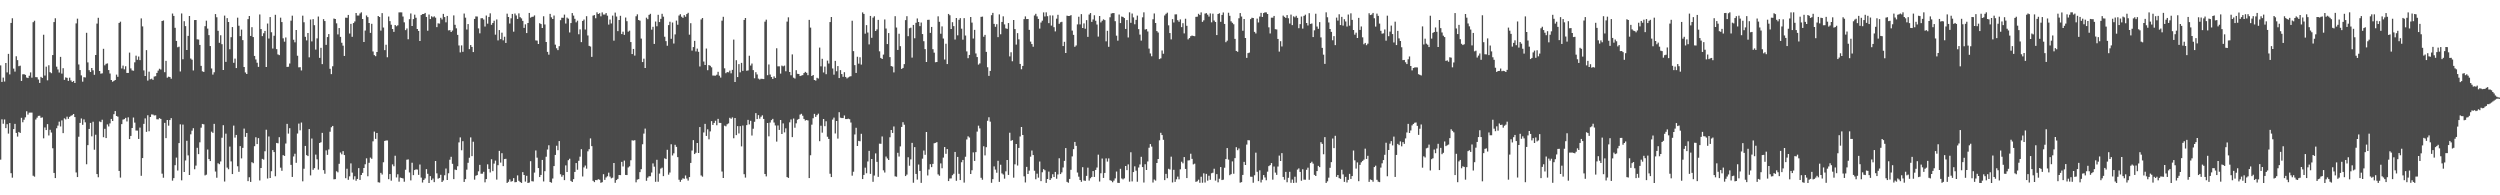 <?xml version="1.0" encoding="UTF-8"?>
<svg xmlns="http://www.w3.org/2000/svg" width="1920" height="150">
  <path d="M0 50.224h1v72.422H0zM1 62.942h1v28.688H1zM2 59.607h1v35.434H2zM3 62.643h1v29.120H3zM4 48.361h1v50.053H4zM5 55.627h1v39.768H5zM6 41.350h1v61.238H6zM7 57.130h1v37.362H7zM8 17.599h1v115.414H8zM9 14.042h1v122.385H9zM10 52.700h1v46.429H10zM11 54.994h1v40.161H11zM12 43.230h1v58.881H12zM13 46.195h1v58.708H13zM14 50.828h1v50.489H14zM15 50.444h1v51.662H15zM16 62.161h1v28.330H16zM17 57.066h1v36.857H17zM18 56.980h1v34.996H18zM19 57.492h1v32.629H19zM20 59.535h1v25.908H20zM21 59.979h1v28.054H21zM22 58.139h1v28.390H22zM23 55.604h1v30.892H23zM24 59.628h1v26.831H24zM25 17.069h1v117.910H25zM26 15.938h1v119.759H26zM27 59.251h1v32.547H27zM28 59.338h1v31.019H28zM29 61.083h1v27.922H29zM30 63.713h1v25.150H30zM31 59.053h1v31.408H31zM32 59.874h1v30.283H32zM33 26.679h1v79.559H33zM34 57.994h1v39.913H34zM35 51.179h1v48.719H35zM36 61.712h1v33.618H36zM37 50.149h1v53.874H37zM38 55.460h1v44.201H38zM39 56.199h1v45.570H39zM40 42.281h1v71.569H40zM41 16.958h1v115.874H41zM42 14.024h1v122.731H42zM43 51.180h1v47.343H43zM44 53.349h1v43.112H44zM45 55.681h1v37.757H45zM46 43.658h1v53.461H46zM47 56.510h1v35.962H47zM48 52.398h1v49.839H48zM49 61.338h1v29.551H49zM50 59.461h1v32.249H50zM51 59.785h1v29.810H51zM52 62.085h1v29.217H52zM53 59.629h1v30.104H53zM54 61.755h1v27.180H54zM55 62.955h1v25.542H55zM56 62.166h1v25.397H56zM57 63.742h1v26.150H57zM58 17.969h1v114.501H58zM59 14.333h1v121.670H59zM60 49.504h1v55.532H60zM61 53.796h1v40.620H61zM62 57.922h1v33.038H62zM63 62.720h1v33.114H63zM64 59.271h1v32.411H64zM65 59.504h1v34.431H65zM66 25.171h1v100.995H66zM67 47.904h1v63.541H67zM68 53.915h1v45.088H68zM69 55.287h1v39.116H69zM70 52.211h1v52.475H70zM71 54.006h1v39.509H71zM72 57.423h1v57.556H72zM73 42.237h1v61.253H73zM74 18.150h1v115.544H74zM75 13.681h1v122.461H75zM76 54.524h1v38.770H76zM77 56.573h1v37.246H77zM78 56.314h1v35.623H78zM79 37.497h1v67.886H79zM80 50.164h1v48.738H80zM81 48.978h1v57.039H81zM82 48.713h1v46.839H82zM83 53.799h1v43.322H83zM84 56.484h1v38.264H84zM85 61.463h1v29.884H85zM86 62.762h1v30.167H86zM87 62.089h1v25.594H87zM88 61.458h1v23.832H88zM89 57.295h1v31.769H89zM90 58.966h1v30.647H90zM91 17.606h1v113.685H91zM92 16.642h1v119.770H92zM93 52.597h1v42.752H93zM94 50.367h1v41.469H94zM95 53.227h1v38.250H95zM96 50.899h1v39.630H96zM97 56.004h1v37.284H97zM98 56.016h1v34.076H98zM99 40.415h1v66.400H99zM100 52.511h1v51.865H100zM101 54.076h1v44.252H101zM102 54.344h1v35.923H102zM103 47.856h1v46.281H103zM104 42.777h1v57.492H104zM105 45.918h1v54.365H105zM106 43.399h1v63.314H106zM107 46.189h1v51.815H107zM108 14.116h1v120.923H108zM109 20.285h1v101.115H109zM110 54.081h1v41.072H110zM111 58.384h1v32.548H111zM112 38.514h1v62.776H112zM113 61.882h1v26.655H113zM114 55.025h1v45.793H114zM115 60.852h1v28.996H115zM116 60.412h1v27.428H116zM117 61.315h1v26.697H117zM118 58.797h1v29.855H118zM119 58.502h1v30.046H119zM120 56.013h1v35.589H120zM121 54.226h1v37.450H121zM122 52.804h1v37.933H122zM123 53.392h1v37.959H123zM124 16.115h1v117.247H124zM125 15.707h1v120.801H125zM126 55.448h1v38.924H126zM127 46.726h1v59.364H127zM128 59.644h1v32.541H128zM129 58.903h1v37.587H129zM130 59.176h1v33.039H130zM131 60.487h1v30.244H131zM132 10.401h1v128.340H132zM133 12.221h1v124.600H133zM134 21.340h1v105.511H134zM135 31.450h1v89.604H135zM136 36.288h1v94.693H136zM137 35.848h1v74.053H137zM138 54.903h1v40.585H138zM139 10.337h1v128.177H139zM140 45.534h1v50.135H140zM141 16.300h1v115.801H141zM142 20.093h1v103.130H142zM143 38.413h1v69.723H143zM144 27.561h1v91.778H144zM145 12.310h1v122.086H145zM146 44.948h1v58.200H146zM147 45.883h1v54.470H147zM148 54.142h1v44.304H148zM149 15.390h1v114.628H149zM150 15.355h1v111.810H150zM151 30.216h1v83.296H151zM152 30.378h1v88.000H152zM153 34.509h1v74.795H153zM154 50.573h1v47.466H154zM155 54.776h1v40.406H155zM156 55.245h1v40.217H156zM157 20.098h1v114.603H157zM158 15.889h1v118.272H158zM159 21.949h1v92.896H159zM160 26.993h1v95.192H160zM161 35.377h1v88.315H161zM162 52.580h1v48.518H162zM163 57.310h1v44.726H163zM164 55.502h1v39.642H164zM165 10.793h1v120.930H165zM166 13.235h1v123.266H166zM167 23.645h1v101.725H167zM168 32.878h1v93.229H168zM169 27.068h1v96.959H169zM170 33.967h1v71.821H170zM171 53.773h1v42.360H171zM172 11.982h1v127.450H172zM173 47.502h1v55.141H173zM174 13.908h1v114.823H174zM175 16.916h1v113.070H175zM176 37.845h1v74.766H176zM177 28.562h1v95.381H177zM178 20.777h1v112.929H178zM179 48.213h1v48.245H179zM180 45.007h1v60.682H180zM181 52.275h1v51.343H181zM182 13.578h1v114.098H182zM183 19.753h1v112.194H183zM184 27.747h1v84.488H184zM185 22.716h1v98.937H185zM186 30.797h1v82.787H186zM187 51.433h1v47.336H187zM188 55.664h1v49.434H188zM189 56.856h1v45.306H189zM190 14.691h1v124.413H190zM191 12.267h1v123.874H191zM192 27.599h1v112.112H192zM193 20.898h1v103.695H193zM194 28.447h1v96.873H194zM195 42.969h1v69.317H195zM196 45.694h1v59.746H196zM197 48.190h1v62.478H197zM198 51.343h1v54.759H198zM199 11.113h1v127.501H199zM200 22.333h1v106.699H200zM201 27.746h1v94.273H201zM202 25.541h1v97.054H202zM203 23.769h1v92.389H203zM204 51.454h1v48.196H204zM205 18.074h1v119.045H205zM206 29.597h1v75.214H206zM207 13.113h1v123.585H207zM208 24.788h1v106.707H208zM209 37.290h1v77.976H209zM210 27.432h1v89.348H210zM211 11.374h1v123.994H211zM212 37.728h1v72.066H212zM213 41.794h1v68.284H213zM214 42.324h1v63.027H214zM215 13.568h1v115.184H215zM216 16.943h1v114.250H216zM217 29.457h1v89.703H217zM218 32.004h1v87.738H218zM219 28.749h1v81.480H219zM220 51.380h1v43.774H220zM221 51.266h1v51.341H221zM222 48.797h1v49.650H222zM223 15.873h1v110.738H223zM224 12.038h1v123.833H224zM225 30.495h1v89.651H225zM226 32.510h1v85.566H226zM227 23.063h1v101.952H227zM228 42.806h1v59.733H228zM229 51.719h1v43.205H229zM230 51.610h1v48.487H230zM231 54.109h1v40.013H231zM232 12.020h1v127.255H232zM233 17.102h1v112.482H233zM234 28.282h1v83.789H234zM235 31.015h1v88.130H235zM236 25.360h1v94.506H236zM237 44.053h1v55.082H237zM238 15.021h1v119.682H238zM239 31.770h1v74.627H239zM240 14.690h1v115.696H240zM241 19.363h1v109.748H241zM242 38.085h1v80.635H242zM243 29.496h1v92.878H243zM244 12.684h1v117.571H244zM245 44.434h1v65.400H245zM246 36.734h1v72.528H246zM247 49.279h1v52.773H247zM248 14.699h1v115.976H248zM249 16.168h1v117.237H249zM250 34.437h1v81.052H250zM251 28.483h1v90.448H251zM252 26.167h1v88.602H252zM253 52.847h1v48.315H253zM254 56.949h1v40.788H254zM255 50.893h1v45.816H255zM256 14.208h1v123.516H256zM257 14.584h1v122.966H257zM258 17.895h1v113.639H258zM259 26.425h1v105.940H259zM260 21.552h1v104.236H260zM261 28.292h1v88.855H261zM262 32.798h1v85.704H262zM263 35.048h1v80.999H263zM264 42.972h1v76.144H264zM265 13.550h1v123.314H265zM266 13.690h1v115.885H266zM267 11.476h1v126.628H267zM268 25.756h1v109.673H268zM269 18.333h1v107.170H269zM270 28.274h1v104.258H270zM271 17.717h1v120.154H271zM272 16.487h1v118.890H272zM273 10.002h1v128.778H273zM274 11.949h1v125.489H274zM275 11.919h1v117.193H275zM276 10.325h1v127.861H276zM277 9.459h1v124.934H277zM278 14.573h1v118.177H278zM279 32.233h1v96.792H279zM280 23.474h1v102.673H280zM281 11.869h1v109.749H281zM282 13.133h1v122.246H282zM283 17.640h1v107.373H283zM284 25.256h1v95.771H284zM285 18.298h1v103.647H285zM286 39.513h1v69.013H286zM287 42.358h1v58.692H287zM288 43.160h1v63.476H288zM289 39.948h1v62.197H289zM290 12.296h1v127.696H290zM291 13.032h1v127.222H291zM292 23.526h1v109.211H292zM293 10.099h1v123.948H293zM294 21.135h1v103.496H294zM295 38.505h1v69.739H295zM296 34.366h1v73.518H296zM297 43.977h1v63.921H297zM298 12.682h1v124.945H298zM299 16.252h1v117.441H299zM300 18.997h1v119.780H300zM301 22.293h1v103.959H301zM302 24.497h1v103.170H302zM303 19.222h1v100.366H303zM304 20.185h1v116.087H304zM305 19.471h1v114.365H305zM306 9.536h1v129.968H306zM307 9.467h1v126.943H307zM308 9.547h1v127.151H308zM309 12.690h1v124.352H309zM310 17.159h1v122.391H310zM311 23.134h1v107.218H311zM312 21.875h1v100.782H312zM313 30.171h1v92.263H313zM314 14.756h1v117.675H314zM315 10.358h1v128.205H315zM316 19.978h1v104.998H316zM317 14.689h1v119.804H317zM318 11.282h1v119.339H318zM319 13.597h1v116.456H319zM320 22.272h1v107.968H320zM321 23.753h1v110.554H321zM322 31.464h1v94.923H322zM323 11.569h1v124.833H323zM324 10.812h1v129.388H324zM325 10.739h1v127.446H325zM326 9.926h1v127.095H326zM327 12.994h1v116.913H327zM328 23.586h1v109.917H328zM329 11.169h1v129.365H329zM330 14.626h1v120.668H330zM331 12.504h1v125.852H331zM332 13.239h1v123.898H332zM333 12.537h1v127.346H333zM334 13.558h1v110.088H334zM335 20.816h1v112.282H335zM336 17.895h1v119.318H336zM337 18.138h1v118.493H337zM338 13.663h1v120.573H338zM339 14.962h1v124.828H339zM340 10.656h1v127.919H340zM341 13.132h1v121.478H341zM342 17.169h1v112.281H342zM343 12.212h1v126.015H343zM344 23.351h1v109.709H344zM345 23.162h1v99.508H345zM346 24.577h1v95.834H346zM347 23.459h1v102.349H347zM348 11.822h1v125.733H348zM349 19.056h1v111.186H349zM350 21.742h1v108.853H350zM351 26.774h1v100.910H351zM352 34.908h1v74.470H352zM353 40.239h1v65.288H353zM354 34.854h1v80.570H354zM355 39.799h1v68.664H355zM356 10.384h1v129.350H356zM357 13.551h1v124.006H357zM358 22.658h1v107.668H358zM359 18.493h1v106.555H359zM360 37.750h1v83.413H360zM361 34.610h1v70.912H361zM362 36.037h1v83.850H362zM363 39.974h1v68.893H363zM364 14.566h1v123.443H364zM365 12.582h1v122.402H365zM366 12.685h1v121.743H366zM367 21.823h1v109.759H367zM368 25.574h1v101.058H368zM369 14.026h1v119.424H369zM370 13.952h1v119.400H370zM371 15.026h1v116.925H371zM372 20.395h1v119.642H372zM373 11.919h1v125.622H373zM374 18.173h1v108.010H374zM375 13.004h1v116.721H375zM376 10.218h1v122.258H376zM377 19.037h1v103.297H377zM378 17.686h1v113.733H378zM379 15.937h1v109.698H379zM380 26.633h1v96.727H380zM381 14.926h1v123.018H381zM382 31.038h1v95.854H382zM383 23.091h1v92.758H383zM384 30.056h1v94.819H384zM385 25.081h1v92.593H385zM386 30.954h1v96.658H386zM387 28.209h1v93.949H387zM388 32.960h1v89.000H388zM389 10.494h1v129.977H389zM390 13.036h1v126.570H390zM391 18.076h1v119.720H391zM392 14.099h1v125.423H392zM393 10.695h1v128.404H393zM394 24.311h1v112.510H394zM395 10.417h1v129.566H395zM396 11.871h1v127.954H396zM397 14.530h1v120.159H397zM398 10.285h1v128.579H398zM399 13.200h1v126.651H399zM400 14.108h1v126.375H400zM401 16.023h1v116.169H401zM402 21.405h1v112.985H402zM403 18.695h1v120.784H403zM404 25.411h1v109.611H404zM405 17.646h1v122.896H405zM406 9.915h1v130.297H406zM407 13.558h1v110.262H407zM408 12.949h1v126.223H408zM409 12.784h1v126.561H409zM410 11.817h1v120.756H410zM411 31.040h1v84.517H411zM412 31.168h1v89.945H412zM413 33.805h1v95.252H413zM414 17.796h1v118.204H414zM415 18.461h1v115.891H415zM416 21.494h1v101.353H416zM417 12.516h1v126.871H417zM418 18.785h1v112.715H418zM419 32.271h1v88.106H419zM420 39.837h1v75.028H420zM421 41.984h1v69.556H421zM422 10.630h1v129.142H422zM423 13.299h1v127.038H423zM424 14.602h1v122.508H424zM425 11.932h1v115.614H425zM426 34.285h1v84.728H426zM427 37.063h1v74.866H427zM428 38.515h1v76.838H428zM429 35.460h1v72.904H429zM430 15.495h1v118.331H430zM431 13.619h1v122.107H431zM432 13.677h1v120.825H432zM433 11.205h1v127.161H433zM434 18.098h1v108.937H434zM435 13.538h1v118.537H435zM436 14.312h1v108.720H436zM437 24.910h1v96.995H437zM438 17.712h1v121.190H438zM439 10.046h1v129.731H439zM440 11.980h1v125.613H440zM441 14.435h1v117.590H441zM442 17.136h1v108.105H442zM443 15.860h1v114.514H443zM444 26.333h1v97.157H444zM445 22.555h1v97.768H445zM446 32.370h1v82.190H446zM447 16.059h1v119.480H447zM448 14.986h1v113.571H448zM449 22.683h1v104.434H449zM450 12.427h1v117.120H450zM451 27.218h1v89.024H451zM452 35.226h1v79.343H452zM453 35.718h1v70.585H453zM454 43.689h1v68.536H454zM455 11.985h1v126.848H455zM456 11.567h1v128.320H456zM457 14.045h1v124.201H457zM458 9.459h1v128.936H458zM459 10.746h1v126.884H459zM460 10.145h1v127.903H460zM461 12.558h1v127.815H461zM462 9.503h1v130.410H462zM463 11.177h1v122.591H463zM464 11.140h1v127.003H464zM465 10.049h1v126.253H465zM466 12.044h1v123.343H466zM467 18.895h1v113.690H467zM468 15.007h1v120.625H468zM469 18.027h1v118.907H469zM470 11.965h1v124.477H470zM471 31.248h1v93.918H471zM472 9.672h1v130.740H472zM473 12.702h1v125.599H473zM474 23.923h1v113.426H474zM475 15.364h1v119.051H475zM476 12.127h1v122.353H476zM477 26.142h1v98.178H477zM478 24.323h1v103.507H478zM479 26.790h1v96.554H479zM480 13.489h1v120.847H480zM481 16.281h1v118.156H481zM482 24.301h1v104.322H482zM483 23.571h1v104.193H483zM484 32.313h1v90.772H484zM485 41.536h1v66.229H485zM486 37.575h1v70.414H486zM487 42.689h1v64.968H487zM488 12.504h1v127.531H488zM489 10.983h1v126.941H489zM490 15.341h1v122.216H490zM491 15.876h1v116.325H491zM492 29.649h1v100.320H492zM493 47.643h1v63.137H493zM494 45.065h1v57.554H494zM495 52.214h1v46.569H495zM496 13.549h1v125.319H496zM497 14.756h1v121.672H497zM498 11.430h1v123.922H498zM499 10.610h1v124.776H499zM500 22.775h1v109.725H500zM501 20.591h1v104.887H501zM502 33.765h1v94.245H502zM503 16.544h1v123.065H503zM504 20.166h1v102.558H504zM505 11.369h1v128.199H505zM506 16.936h1v116.388H506zM507 14.492h1v115.016H507zM508 10.597h1v118.162H508zM509 12.790h1v122.491H509zM510 28.229h1v93.350H510zM511 31.584h1v90.586H511zM512 35.105h1v79.933H512zM513 19.278h1v114.846H513zM514 16.714h1v115.817H514zM515 29.816h1v80.970H515zM516 17.307h1v102.094H516zM517 33.429h1v84.351H517zM518 26.443h1v84.769H518zM519 15.798h1v96.985H519zM520 19.017h1v101.683H520zM521 11.903h1v126.127H521zM522 10.927h1v128.722H522zM523 12.863h1v125.238H523zM524 13.745h1v123.231H524zM525 11.599h1v125.723H525zM526 12.845h1v121.909H526zM527 10.790h1v126.330H527zM528 9.832h1v128.892H528zM529 26.610h1v109.402H529zM530 17.825h1v107.307H530zM531 38.858h1v76.760H531zM532 36.149h1v71.466H532zM533 31.407h1v86.914H533zM534 39.478h1v77.834H534zM535 37.321h1v72.522H535zM536 39.796h1v77.710H536zM537 51.056h1v46.516H537zM538 14.957h1v119.775H538zM539 13.833h1v121.825H539zM540 47.260h1v54.484H540zM541 49.943h1v45.209H541zM542 37.256h1v67.120H542zM543 53.915h1v45.394H543zM544 49.952h1v57.039H544zM545 50.560h1v50.373H545zM546 51.736h1v41.278H546zM547 58.002h1v37.940H547zM548 58.052h1v36.364H548zM549 58.137h1v34.582H549zM550 57.385h1v38.809H550zM551 55.122h1v36.164H551zM552 58.095h1v36.265H552zM553 59.574h1v34.861H553zM554 15.895h1v115.819H554zM555 12.889h1v123.832H555zM556 52.478h1v44.029H556zM557 56.223h1v40.775H557zM558 55.334h1v40.081H558zM559 55.551h1v39.210H559zM560 54.204h1v36.244H560zM561 56.317h1v34.926H561zM562 53.637h1v36.524H562zM563 30.429h1v75.780H563zM564 62.960h1v27.642H564zM565 46.245h1v57.555H565zM566 59.182h1v37.690H566zM567 49.260h1v53.247H567zM568 55.563h1v41.313H568zM569 48.261h1v64.198H569zM570 54.423h1v41.987H570zM571 15.330h1v118.454H571zM572 13.823h1v122.574H572zM573 54.305h1v41.787H573zM574 54.089h1v37.947H574zM575 42.807h1v52.725H575zM576 50.348h1v42.451H576zM577 48.819h1v55.250H577zM578 53.885h1v44.987H578zM579 60.123h1v33.399H579zM580 55.425h1v31.485H580zM581 57.178h1v34.248H581zM582 60.364h1v28.071H582zM583 61.101h1v30.043H583zM584 60.449h1v29.200H584zM585 60.559h1v28.024H585zM586 60.719h1v30.642H586zM587 16.620h1v116.995H587zM588 15.082h1v120.377H588zM589 57.742h1v36.724H589zM590 49.529h1v55.170H590zM591 57.229h1v36.865H591zM592 59.159h1v33.098H592zM593 60.610h1v30.672H593zM594 58.665h1v35.461H594zM595 59.834h1v36.545H595zM596 37.087h1v71.675H596zM597 50.956h1v45.405H597zM598 50.926h1v48.885H598zM599 56.519h1v35.618H599zM600 50.357h1v52.539H600zM601 50.927h1v43.867H601zM602 50.389h1v51.311H602zM603 54.729h1v43.825H603zM604 16.565h1v119.417H604zM605 13.323h1v123.334H605zM606 55.307h1v38.626H606zM607 57.791h1v33.976H607zM608 41.789h1v63.510H608zM609 59.642h1v31.379H609zM610 60.321h1v37.789H610zM611 53.901h1v40.817H611zM612 56.683h1v35.248H612zM613 56.839h1v34.510H613zM614 58.397h1v29.606H614zM615 57.983h1v29.427H615zM616 57.699h1v31.207H616zM617 56.117h1v35.245H617zM618 55.198h1v37.355H618zM619 55.893h1v36.255H619zM620 57.769h1v34.765H620zM621 15.272h1v121.498H621zM622 21.220h1v98.043H622zM623 58.353h1v37.417H623zM624 57.614h1v33.194H624zM625 61.421h1v26.022H625zM626 61.881h1v27.894H626zM627 59.739h1v28.702H627zM628 60.335h1v26.979H628zM629 36.566h1v71.871H629zM630 50.933h1v45.612H630zM631 45.134h1v56.769H631zM632 55.664h1v35.735H632zM633 51.130h1v45.796H633zM634 56.987h1v36.167H634zM635 46.549h1v58.453H635zM636 48.787h1v57.935H636zM637 16.944h1v116.461H637zM638 13.045h1v122.963H638zM639 52.606h1v39.269H639zM640 57.363h1v32.934H640zM641 46.760h1v55.742H641zM642 54.714h1v38.213H642zM643 50.758h1v55.667H643zM644 59.979h1v26.202H644zM645 53.863h1v36.485H645zM646 56.865h1v33.791H646zM647 58.999h1v31.696H647zM648 55.459h1v33.230H648zM649 59.103h1v32.338H649zM650 60.219h1v31.219H650zM651 59.445h1v31.671H651zM652 58.840h1v32.725H652zM653 58.530h1v35.555H653zM654 15.903h1v119.028H654zM655 39.271h1v92.624H655zM656 50.046h1v53.224H656zM657 55.991h1v42.134H657zM658 43.584h1v68.554H658zM659 48.888h1v59.283H659zM660 43.963h1v64.533H660zM661 49.597h1v53.180H661zM662 9.543h1v127.974H662zM663 10.719h1v123.644H663zM664 25.853h1v102.898H664zM665 19.314h1v113.774H665zM666 24.959h1v99.056H666zM667 34.101h1v81.760H667zM668 12.255h1v121.267H668zM669 29.053h1v93.064H669zM670 13.558h1v126.069H670zM671 12.505h1v122.308H671zM672 23.799h1v94.014H672zM673 22.583h1v101.732H673zM674 15.254h1v120.589H674zM675 39.431h1v70.906H675zM676 44.495h1v65.933H676zM677 45.335h1v59.481H677zM678 41.924h1v88.902H678zM679 14.933h1v117.567H679zM680 21.888h1v98.337H680zM681 33.844h1v87.869H681zM682 25.394h1v97.469H682zM683 43.866h1v61.546H683zM684 50.715h1v49.148H684zM685 51.151h1v50.941H685zM686 55.580h1v41.563H686zM687 12.453h1v122.982H687zM688 21.134h1v114.614H688zM689 38.369h1v78.979H689zM690 25.933h1v94.262H690zM691 35.467h1v76.952H691zM692 52.951h1v44.519H692zM693 52.195h1v41.667H693zM694 49.254h1v46.528H694zM695 15.459h1v119.782H695zM696 12.435h1v121.636H696zM697 27.789h1v93.010H697zM698 21.694h1v105.605H698zM699 21.271h1v101.170H699zM700 44.240h1v65.472H700zM701 19.169h1v121.152H701zM702 29.374h1v83.609H702zM703 17.504h1v116.053H703zM704 14.162h1v123.793H704zM705 16.888h1v109.468H705zM706 20.085h1v111.215H706zM707 17.293h1v123.150H707zM708 26.151h1v95.688H708zM709 31.656h1v83.939H709zM710 37.737h1v81.125H710zM711 47.600h1v53.752H711zM712 15.275h1v119.474H712zM713 15.142h1v115.003H713zM714 25.254h1v100.847H714zM715 20.674h1v107.705H715zM716 37.780h1v88.052H716zM717 40.454h1v69.557H717zM718 47.812h1v61.900H718zM719 47.607h1v61.552H719zM720 12.565h1v121.370H720zM721 16.732h1v118.228H721zM722 25.908h1v99.557H722zM723 20.285h1v108.939H723zM724 29.576h1v91.438H724zM725 45.732h1v67.211H725zM726 33.568h1v84.572H726zM727 49.195h1v65.312H727zM728 10.704h1v128.342H728zM729 11.707h1v125.410H729zM730 22.262h1v114.762H730zM731 17.047h1v117.532H731zM732 20.048h1v113.362H732zM733 30.367h1v86.297H733zM734 13.833h1v125.036H734zM735 27.113h1v93.431H735zM736 15.187h1v118.275H736zM737 13.931h1v124.362H737zM738 21.994h1v102.629H738zM739 30.472h1v92.362H739zM740 13.947h1v126.290H740zM741 27.282h1v93.084H741zM742 39.494h1v67.611H742zM743 44.702h1v60.002H743zM744 42.195h1v63.427H744zM745 13.069h1v120.549H745zM746 17.363h1v113.396H746zM747 29.618h1v87.441H747zM748 22.958h1v100.642H748zM749 41.048h1v75.805H749zM750 43.805h1v57.248H750zM751 49.606h1v46.900H751zM752 48.709h1v49.892H752zM753 12.929h1v123.612H753zM754 12.768h1v125.262H754zM755 28.219h1v84.104H755zM756 26.781h1v92.556H756zM757 39.827h1v73.206H757zM758 51.649h1v41.117H758zM759 58.284h1v31.757H759zM760 54.455h1v38.994H760zM761 11.692h1v128.679H761zM762 9.899h1v127.679H762zM763 18.319h1v109.452H763zM764 20.584h1v109.656H764zM765 18.567h1v114.098H765zM766 28.498h1v95.000H766zM767 11.061h1v128.630H767zM768 26.309h1v100.217H768zM769 16.840h1v116.335H769zM770 12.558h1v121.487H770zM771 18.722h1v118.483H771zM772 21.768h1v109.810H772zM773 22.164h1v100.710H773zM774 17.716h1v116.615H774zM775 43.334h1v58.601H775zM776 40.146h1v68.003H776zM777 47.053h1v60.580H777zM778 15.371h1v121.067H778zM779 22.339h1v103.848H779zM780 34.251h1v76.352H780zM781 25.436h1v101.693H781zM782 30.182h1v83.429H782zM783 49.124h1v55.690H783zM784 53.214h1v44.335H784zM785 50.612h1v53.049H785zM786 14.670h1v120.747H786zM787 12.615h1v127.535H787zM788 14.656h1v113.494H788zM789 14.615h1v119.030H789zM790 22.926h1v108.094H790zM791 31.942h1v88.386H791zM792 33.859h1v81.774H792zM793 35.871h1v83.205H793zM794 11.874h1v119.250H794zM795 10.610h1v127.054H795zM796 12.619h1v120.734H796zM797 14.552h1v121.918H797zM798 21.975h1v102.107H798zM799 17.281h1v121.838H799zM800 15.867h1v116.414H800zM801 9.527h1v120.356H801zM802 12.661h1v118.085H802zM803 9.470h1v130.951H803zM804 12.425h1v125.052H804zM805 17.783h1v113.997H805zM806 11.842h1v126.388H806zM807 19.647h1v117.263H807zM808 11.859h1v121.979H808zM809 20.867h1v115.094H809zM810 24.096h1v107.960H810zM811 14.316h1v122.941H811zM812 11.360h1v122.611H812zM813 18.287h1v103.269H813zM814 17.122h1v116.547H814zM815 16.730h1v115.679H815zM816 35.375h1v93.215H816zM817 32.123h1v91.423H817zM818 40.718h1v72.982H818zM819 12.015h1v127.660H819zM820 12.307h1v128.028H820zM821 12.250h1v125.194H821zM822 11.623h1v118.776H822zM823 23.492h1v96.613H823zM824 26.768h1v87.791H824zM825 35.929h1v73.093H825zM826 34.941h1v77.097H826zM827 18.735h1v113.768H827zM828 12.876h1v122.824H828zM829 18.748h1v119.488H829zM830 10.878h1v128.726H830zM831 21.487h1v106.931H831zM832 17.972h1v120.663H832zM833 22.052h1v116.869H833zM834 15.457h1v119.596H834zM835 28.300h1v100.493H835zM836 11.178h1v127.501H836zM837 10.034h1v126.861H837zM838 16.798h1v119.092H838zM839 14.969h1v116.393H839zM840 11.720h1v124.187H840zM841 15.945h1v114.550H841zM842 18.855h1v109.811H842zM843 28.117h1v90.662H843zM844 12.310h1v127.107H844zM845 17.204h1v115.861H845zM846 15.941h1v105.794H846zM847 14.851h1v121.811H847zM848 15.441h1v117.358H848zM849 31.758h1v89.899H849zM850 23.678h1v100.436H850zM851 35.924h1v85.718H851zM852 13.254h1v125.131H852zM853 10.368h1v128.481H853zM854 10.064h1v129.931H854zM855 10.056h1v128.671H855zM856 16.294h1v120.705H856zM857 27.418h1v104.331H857zM858 31.224h1v109.184H858zM859 11.135h1v129.406H859zM860 17.693h1v111.948H860zM861 12.708h1v124.372H861zM862 12.997h1v124.764H862zM863 13.862h1v123.079H863zM864 22.221h1v105.287H864zM865 15.392h1v115.273H865zM866 28.762h1v97.494H866zM867 9.463h1v130.059H867zM868 17.489h1v99.454H868zM869 10.382h1v128.929H869zM870 13.358h1v118.782H870zM871 18.661h1v109.107H871zM872 15.242h1v115.840H872zM873 11.970h1v127.623H873zM874 22.366h1v106.309H874zM875 26.555h1v99.746H875zM876 31.179h1v89.249H876zM877 13.303h1v115.027H877zM878 9.459h1v130.744H878zM879 22.663h1v103.488H879zM880 22.340h1v108.223H880zM881 24.184h1v99.830H881zM882 37.316h1v76.120H882zM883 41.084h1v69.562H883zM884 43.231h1v69.367H884zM885 14.799h1v125.399H885zM886 10.331h1v127.529H886zM887 17.641h1v121.038H887zM888 23.882h1v101.301H888zM889 24.991h1v97.133H889zM890 45.419h1v62.335H890zM891 44.802h1v57.169H891zM892 38.739h1v64.991H892zM893 41.246h1v66.125H893zM894 11.870h1v126.453H894zM895 10.594h1v122.925H895zM896 9.729h1v127.103H896zM897 19.467h1v110.152H897zM898 25.404h1v104.779H898zM899 30.258h1v90.053H899zM900 14.712h1v125.419H900zM901 17.276h1v113.117H901zM902 11.076h1v128.575H902zM903 11.013h1v126.720H903zM904 15.506h1v120.102H904zM905 16.674h1v121.034H905zM906 14.877h1v115.161H906zM907 20.850h1v103.370H907zM908 17.834h1v107.585H908zM909 25.626h1v94.988H909zM910 14.376h1v115.380H910zM911 19.814h1v116.938H911zM912 30.277h1v92.950H912zM913 29.223h1v93.857H913zM914 27.785h1v90.305H914zM915 27.297h1v94.729H915zM916 27.592h1v98.668H916zM917 27.815h1v97.904H917zM918 12.947h1v126.721H918zM919 12.794h1v126.413H919zM920 10.609h1v127.380H920zM921 11.591h1v128.785H921zM922 9.544h1v126.174H922zM923 16.783h1v123.578H923zM924 15.619h1v117.496H924zM925 10.449h1v129.755H925zM926 10.082h1v123.466H926zM927 11.247h1v127.530H927zM928 12.752h1v122.201H928zM929 10.270h1v127.796H929zM930 17.129h1v115.956H930zM931 10.511h1v122.172H931zM932 15.758h1v113.836H932zM933 16.883h1v121.827H933zM934 26.945h1v106.773H934zM935 10.752h1v129.291H935zM936 10.171h1v127.088H936zM937 16.731h1v111.585H937zM938 11.487h1v126.823H938zM939 9.567h1v128.421H939zM940 18.362h1v110.456H940zM941 32.420h1v89.735H941zM942 31.251h1v82.481H942zM943 9.764h1v112.825H943zM944 12.159h1v122.410H944zM945 16.371h1v117.379H945zM946 17.506h1v106.456H946zM947 18.657h1v114.781H947zM948 29.873h1v91.585H948zM949 39.102h1v73.922H949zM950 39.719h1v75.659H950zM951 14.035h1v99.995H951zM952 10.049h1v130.231H952zM953 12.677h1v127.215H953zM954 23.617h1v110.736H954zM955 14.608h1v109.687H955zM956 29.189h1v97.552H956zM957 44.448h1v66.614H957zM958 40.781h1v66.903H958zM959 40.408h1v67.376H959zM960 14.719h1v120.973H960zM961 13.622h1v122.150H961zM962 13.808h1v126.518H962zM963 24.461h1v110.149H963zM964 25.719h1v91.518H964zM965 14.278h1v117.659H965zM966 17.236h1v121.869H966zM967 12.684h1v118.154H967zM968 9.857h1v130.273H968zM969 13.008h1v125.053H969zM970 10.052h1v124.410H970zM971 9.472h1v126.842H971zM972 9.517h1v128.937H972zM973 10.731h1v121.088H973zM974 21.001h1v106.597H974zM975 25.681h1v101.150H975zM976 13.573h1v111.669H976zM977 13.570h1v124.418H977zM978 12.212h1v115.707H978zM979 22.422h1v110.130H979zM980 22.646h1v111.675H980zM981 29.892h1v98.012H981zM982 39.633h1v79.881H982zM983 31.642h1v92.004H983zM984 35.690h1v81.930H984zM985 11.988h1v123.884H985zM986 12.947h1v125.063H986zM987 13.749h1v118.242H987zM988 11.561h1v128.426H988zM989 14.042h1v122.524H989zM990 18.056h1v113.862H990zM991 11.228h1v129.158H991zM992 19.302h1v118.603H992zM993 12.557h1v127.922H993zM994 13.333h1v122.381H994zM995 12.157h1v128.148H995zM996 13.707h1v116.565H996zM997 21.673h1v107.678H997zM998 18.534h1v113.501H998zM999 12.702h1v126.107H999zM1000 21.981h1v107.990H1000zM1001 12.162h1v125.836H1001zM1002 11.264h1v126.778H1002zM1003 17.656h1v112.736H1003zM1004 19.572h1v109.203H1004zM1005 10.159h1v127.920H1005zM1006 18.389h1v106.860H1006zM1007 18.001h1v106.220H1007zM1008 28.469h1v97.214H1008zM1009 23.281h1v111.004H1009zM1010 10.545h1v124.621H1010zM1011 20.365h1v111.021H1011zM1012 22.139h1v105.254H1012zM1013 16.986h1v111.355H1013zM1014 28.721h1v80.475H1014zM1015 36.782h1v73.695H1015zM1016 41.964h1v76.532H1016zM1017 49.025h1v56.311H1017zM1018 9.459h1v131.054H1018zM1019 13.268h1v126.006H1019zM1020 17.278h1v119.152H1020zM1021 22.284h1v106.591H1021zM1022 24.466h1v100.045H1022zM1023 30.920h1v75.460H1023zM1024 27.761h1v86.024H1024zM1025 34.648h1v69.638H1025zM1026 13.543h1v122.291H1026zM1027 15.814h1v118.608H1027zM1028 10.948h1v125.837H1028zM1029 19.247h1v118.131H1029zM1030 12.975h1v117.383H1030zM1031 19.655h1v114.289H1031zM1032 14.756h1v124.913H1032zM1033 16.481h1v119.328H1033zM1034 20.376h1v119.774H1034zM1035 11.181h1v126.935H1035zM1036 19.703h1v113.837H1036zM1037 10.235h1v127.182H1037zM1038 15.239h1v119.989H1038zM1039 23.019h1v92.612H1039zM1040 26.648h1v96.464H1040zM1041 25.066h1v104.395H1041zM1042 29.172h1v95.565H1042zM1043 13.744h1v125.408H1043zM1044 22.991h1v103.633H1044zM1045 20.305h1v104.382H1045zM1046 28.671h1v94.937H1046zM1047 34.003h1v88.638H1047zM1048 32.993h1v81.175H1048zM1049 34.723h1v87.361H1049zM1050 33.551h1v86.125H1050zM1051 10.169h1v129.488H1051zM1052 11.566h1v126.262H1052zM1053 11.177h1v127.096H1053zM1054 9.923h1v129.644H1054zM1055 14.025h1v114.295H1055zM1056 20.449h1v106.808H1056zM1057 10.431h1v127.663H1057zM1058 12.201h1v127.343H1058zM1059 18.142h1v121.745H1059zM1060 23.651h1v105.059H1060zM1061 25.881h1v99.582H1061zM1062 25.576h1v97.364H1062zM1063 22.649h1v96.218H1063zM1064 31.249h1v78.354H1064zM1065 12.056h1v123.300H1065zM1066 27.805h1v87.383H1066zM1067 24.284h1v86.075H1067zM1068 19.674h1v88.707H1068zM1069 26.180h1v85.476H1069zM1070 32.626h1v72.299H1070zM1071 16.616h1v119.290H1071zM1072 34.602h1v84.382H1072zM1073 23.689h1v86.813H1073zM1074 29.489h1v81.957H1074zM1075 31.493h1v77.096H1075zM1076 36.290h1v76.098H1076zM1077 46.162h1v62.971H1077zM1078 46.028h1v64.484H1078zM1079 47.845h1v58.436H1079zM1080 49.222h1v52.487H1080zM1081 45.512h1v49.641H1081zM1082 43.341h1v58.821H1082zM1083 50.687h1v49.493H1083zM1084 54.043h1v42.285H1084zM1085 52.223h1v42.964H1085zM1086 51.836h1v42.435H1086zM1087 51.703h1v42.359H1087zM1088 51.830h1v44.850H1088zM1089 56.965h1v46.592H1089zM1090 57.521h1v41.366H1090zM1091 57.954h1v37.631H1091zM1092 20.290h1v108.470H1092zM1093 34.127h1v85.959H1093zM1094 29.685h1v91.236H1094zM1095 33.559h1v80.338H1095zM1096 34.334h1v79.142H1096zM1097 36.159h1v74.896H1097zM1098 12.074h1v118.829H1098zM1099 29.635h1v92.634H1099zM1100 25.244h1v96.281H1100zM1101 24.556h1v90.279H1101zM1102 21.071h1v96.594H1102zM1103 24.441h1v89.615H1103zM1104 36.116h1v74.334H1104zM1105 15.340h1v115.289H1105zM1106 21.601h1v91.980H1106zM1107 24.914h1v93.519H1107zM1108 27.405h1v89.955H1108zM1109 28.453h1v80.175H1109zM1110 46.761h1v65.452H1110zM1111 46.366h1v65.200H1111zM1112 47.395h1v63.585H1112zM1113 43.963h1v62.119H1113zM1114 44.282h1v54.994H1114zM1115 51.693h1v48.826H1115zM1116 47.948h1v53.680H1116zM1117 10.026h1v124.408H1117zM1118 21.840h1v96.280H1118zM1119 26.173h1v113.760H1119zM1120 19.117h1v104.816H1120zM1121 30.086h1v92.758H1121zM1122 33.623h1v95.605H1122zM1123 34.604h1v93.148H1123zM1124 34.007h1v94.213H1124zM1125 10.775h1v127.212H1125zM1126 13.558h1v114.810H1126zM1127 18.009h1v98.045H1127zM1128 20.204h1v95.216H1128zM1129 22.694h1v93.979H1129zM1130 34.873h1v76.057H1130zM1131 25.315h1v105.651H1131zM1132 39.434h1v85.143H1132zM1133 38.914h1v74.513H1133zM1134 44.208h1v64.789H1134zM1135 42.718h1v62.566H1135zM1136 41.076h1v58.954H1136zM1137 45.947h1v59.341H1137zM1138 11.749h1v127.532H1138zM1139 32.408h1v85.179H1139zM1140 41.693h1v72.653H1140zM1141 41.781h1v72.134H1141zM1142 29.469h1v86.906H1142zM1143 42.346h1v59.395H1143zM1144 34.992h1v68.908H1144zM1145 39.483h1v64.386H1145zM1146 44.004h1v47.967H1146zM1147 45.944h1v52.848H1147zM1148 52.041h1v48.735H1148zM1149 55.263h1v41.767H1149zM1150 54.544h1v45.814H1150zM1151 54.450h1v40.357H1151zM1152 52.622h1v43.359H1152zM1153 54.675h1v41.069H1153zM1154 54.363h1v43.666H1154zM1155 54.610h1v41.960H1155zM1156 55.286h1v40.443H1156zM1157 53.659h1v39.793H1157zM1158 21.175h1v116.813H1158zM1159 23.575h1v95.146H1159zM1160 26.029h1v80.935H1160zM1161 35.796h1v73.594H1161zM1162 32.918h1v72.437H1162zM1163 30.971h1v72.663H1163zM1164 34.725h1v73.606H1164zM1165 16.488h1v119.848H1165zM1166 36.571h1v74.800H1166zM1167 32.316h1v70.467H1167zM1168 33.553h1v73.037H1168zM1169 37.421h1v67.271H1169zM1170 41.151h1v65.123H1170zM1171 12.596h1v127.358H1171zM1172 24.564h1v88.303H1172zM1173 31.115h1v72.883H1173zM1174 35.832h1v64.773H1174zM1175 45.363h1v57.495H1175zM1176 44.492h1v63.355H1176zM1177 40.227h1v65.881H1177zM1178 38.866h1v70.966H1178zM1179 44.376h1v61.211H1179zM1180 38.603h1v69.993H1180zM1181 43.258h1v64.582H1181zM1182 41.150h1v61.860H1182zM1183 21.720h1v115.106H1183zM1184 20.535h1v107.636H1184zM1185 23.108h1v103.048H1185zM1186 25.124h1v106.557H1186zM1187 27.036h1v93.204H1187zM1188 23.971h1v112.434H1188zM1189 32.535h1v89.280H1189zM1190 26.661h1v96.743H1190zM1191 24.052h1v97.847H1191zM1192 11.345h1v129.041H1192zM1193 14.459h1v110.122H1193zM1194 18.115h1v104.170H1194zM1195 16.700h1v101.946H1195zM1196 20.647h1v93.736H1196zM1197 30.811h1v83.466H1197zM1198 13.178h1v120.443H1198zM1199 33.759h1v93.451H1199zM1200 14.648h1v120.982H1200zM1201 17.130h1v97.073H1201zM1202 28.073h1v80.377H1202zM1203 31.956h1v70.399H1203zM1204 16.302h1v122.469H1204zM1205 21.700h1v95.523H1205zM1206 21.530h1v95.676H1206zM1207 25.322h1v91.807H1207zM1208 28.468h1v89.005H1208zM1209 28.238h1v89.536H1209zM1210 41.966h1v74.568H1210zM1211 45.509h1v68.407H1211zM1212 48.339h1v66.841H1212zM1213 36.710h1v73.076H1213zM1214 37.484h1v69.241H1214zM1215 43.474h1v64.873H1215zM1216 15.762h1v117.395H1216zM1217 13.100h1v124.234H1217zM1218 50.205h1v51.394H1218zM1219 46.737h1v55.460H1219zM1220 51.460h1v52.896H1220zM1221 49.311h1v48.429H1221zM1222 51.969h1v45.087H1222zM1223 51.489h1v43.518H1223zM1224 51.850h1v46.079H1224zM1225 17.501h1v116.577H1225zM1226 21.417h1v102.530H1226zM1227 30.968h1v89.017H1227zM1228 33.490h1v89.952H1228zM1229 31.008h1v94.201H1229zM1230 32.469h1v73.210H1230zM1231 12.439h1v121.346H1231zM1232 25.719h1v95.939H1232zM1233 15.672h1v122.907H1233zM1234 12.819h1v123.537H1234zM1235 31.302h1v79.618H1235zM1236 35.225h1v70.926H1236zM1237 14.663h1v124.317H1237zM1238 29.151h1v92.491H1238zM1239 32.777h1v84.414H1239zM1240 30.363h1v88.026H1240zM1241 31.717h1v86.169H1241zM1242 35.657h1v78.257H1242zM1243 34.604h1v77.436H1243zM1244 39.282h1v66.639H1244zM1245 39.171h1v66.713H1245zM1246 40.060h1v71.114H1246zM1247 45.951h1v63.855H1247zM1248 40.850h1v67.815H1248zM1249 14.818h1v121.231H1249zM1250 15.366h1v120.993H1250zM1251 28.148h1v93.394H1251zM1252 19.100h1v109.828H1252zM1253 22.567h1v102.732H1253zM1254 23.525h1v100.877H1254zM1255 23.856h1v105.383H1255zM1256 24.848h1v111.945H1256zM1257 23.376h1v110.155H1257zM1258 17.480h1v119.000H1258zM1259 20.258h1v107.116H1259zM1260 16.054h1v106.565H1260zM1261 17.456h1v106.681H1261zM1262 15.122h1v104.514H1262zM1263 24.653h1v96.832H1263zM1264 14.623h1v123.732H1264zM1265 17.731h1v101.760H1265zM1266 15.976h1v117.204H1266zM1267 15.208h1v120.074H1267zM1268 29.668h1v77.398H1268zM1269 35.556h1v68.540H1269zM1270 13.582h1v126.959H1270zM1271 31.497h1v88.599H1271zM1272 34.016h1v81.880H1272zM1273 32.714h1v79.543H1273zM1274 35.840h1v84.189H1274zM1275 38.924h1v79.355H1275zM1276 39.269h1v69.775H1276zM1277 44.309h1v63.833H1277zM1278 42.391h1v60.370H1278zM1279 42.058h1v59.144H1279zM1280 36.455h1v62.912H1280zM1281 44.629h1v59.303H1281zM1282 18.106h1v115.306H1282zM1283 15.229h1v121.707H1283zM1284 50.535h1v55.292H1284zM1285 53.877h1v47.480H1285zM1286 51.131h1v47.628H1286zM1287 53.880h1v40.649H1287zM1288 49.226h1v47.611H1288zM1289 50.853h1v45.574H1289zM1290 55.048h1v45.306H1290zM1291 16.846h1v121.969H1291zM1292 29.679h1v92.952H1292zM1293 28.256h1v86.070H1293zM1294 34.923h1v77.129H1294zM1295 30.266h1v85.806H1295zM1296 33.945h1v74.606H1296zM1297 10.449h1v123.078H1297zM1298 19.516h1v97.695H1298zM1299 16.901h1v115.845H1299zM1300 13.162h1v124.459H1300zM1301 34.889h1v74.709H1301zM1302 34.945h1v74.787H1302zM1303 11.466h1v127.661H1303zM1304 22.761h1v98.371H1304zM1305 29.226h1v82.212H1305zM1306 31.205h1v73.922H1306zM1307 39.910h1v61.383H1307zM1308 32.364h1v72.245H1308zM1309 38.202h1v66.543H1309zM1310 45.623h1v60.069H1310zM1311 41.881h1v70.073H1311zM1312 45.396h1v59.123H1312zM1313 44.794h1v65.729H1313zM1314 44.515h1v61.905H1314zM1315 46.241h1v59.380H1315zM1316 14.002h1v120.456H1316zM1317 20.733h1v115.471H1317zM1318 16.165h1v109.259H1318zM1319 18.184h1v113.765H1319zM1320 23.947h1v112.866H1320zM1321 24.405h1v106.196H1321zM1322 22.145h1v110.974H1322zM1323 25.766h1v102.936H1323zM1324 10.022h1v129.516H1324zM1325 9.924h1v127.375H1325zM1326 14.662h1v120.904H1326zM1327 10.163h1v123.838H1327zM1328 9.459h1v121.386H1328zM1329 25.677h1v112.898H1329zM1330 17.411h1v117.872H1330zM1331 17.978h1v116.920H1331zM1332 13.851h1v125.404H1332zM1333 12.428h1v126.556H1333zM1334 20.325h1v105.846H1334zM1335 12.053h1v124.917H1335zM1336 14.297h1v117.368H1336zM1337 27.022h1v89.280H1337zM1338 15.928h1v94.020H1338zM1339 23.213h1v94.165H1339zM1340 21.041h1v116.972H1340zM1341 12.415h1v127.458H1341zM1342 30.480h1v83.807H1342zM1343 16.292h1v117.975H1343zM1344 24.788h1v106.115H1344zM1345 24.535h1v94.187H1345zM1346 38.258h1v69.603H1346zM1347 37.161h1v82.822H1347zM1348 38.336h1v73.598H1348zM1349 14.254h1v125.398H1349zM1350 16.569h1v120.842H1350zM1351 21.087h1v116.883H1351zM1352 23.427h1v108.824H1352zM1353 37.841h1v81.246H1353zM1354 40.964h1v77.954H1354zM1355 40.124h1v84.119H1355zM1356 41.615h1v74.882H1356zM1357 15.086h1v122.058H1357zM1358 18.201h1v109.298H1358zM1359 22.613h1v111.203H1359zM1360 13.553h1v121.987H1360zM1361 13.681h1v121.643H1361zM1362 10.167h1v122.801H1362zM1363 10.864h1v122.662H1363zM1364 15.228h1v115.580H1364zM1365 16.408h1v115.886H1365zM1366 14.707h1v120.566H1366zM1367 31.462h1v84.425H1367zM1368 20.306h1v111.868H1368zM1369 14.870h1v114.447H1369zM1370 27.224h1v86.462H1370zM1371 29.129h1v95.388H1371zM1372 35.356h1v85.678H1372zM1373 22.083h1v96.197H1373zM1374 14.202h1v123.536H1374zM1375 9.498h1v121.788H1375zM1376 23.115h1v109.777H1376zM1377 9.459h1v121.524H1377zM1378 17.535h1v102.361H1378zM1379 23.095h1v97.044H1379zM1380 25.255h1v93.521H1380zM1381 31.839h1v89.766H1381zM1382 12.824h1v125.397H1382zM1383 17.238h1v117.302H1383zM1384 21.432h1v118.570H1384zM1385 11.382h1v128.986H1385zM1386 16.799h1v117.607H1386zM1387 18.448h1v117.970H1387zM1388 11.517h1v129.011H1388zM1389 12.126h1v125.846H1389zM1390 13.751h1v123.614H1390zM1391 13.234h1v118.748H1391zM1392 10.611h1v127.164H1392zM1393 20.731h1v116.631H1393zM1394 29.337h1v107.039H1394zM1395 17.314h1v117.726H1395zM1396 13.003h1v123.195H1396zM1397 17.945h1v107.755H1397zM1398 13.631h1v120.763H1398zM1399 13.861h1v123.266H1399zM1400 19.386h1v109.218H1400zM1401 19.349h1v113.135H1401zM1402 12.973h1v127.428H1402zM1403 16.628h1v112.896H1403zM1404 20.416h1v107.425H1404zM1405 19.548h1v105.852H1405zM1406 16.910h1v109.963H1406zM1407 13.333h1v118.493H1407zM1408 21.214h1v115.234H1408zM1409 20.798h1v107.833H1409zM1410 19.747h1v113.276H1410zM1411 45.369h1v72.359H1411zM1412 44.185h1v59.650H1412zM1413 40.919h1v70.956H1413zM1414 43.018h1v57.912H1414zM1415 13.275h1v119.980H1415zM1416 14.379h1v122.266H1416zM1417 26.581h1v106.627H1417zM1418 24.231h1v104.349H1418zM1419 33.578h1v89.846H1419zM1420 44.720h1v56.150H1420zM1421 29.756h1v76.955H1421zM1422 41.095h1v65.590H1422zM1423 16.324h1v118.009H1423zM1424 15.043h1v120.476H1424zM1425 14.393h1v123.302H1425zM1426 17.746h1v117.277H1426zM1427 12.208h1v107.512H1427zM1428 19.806h1v106.318H1428zM1429 13.671h1v123.982H1429zM1430 20.119h1v112.213H1430zM1431 15.398h1v118.788H1431zM1432 11.361h1v123.088H1432zM1433 17.566h1v113.412H1433zM1434 12.127h1v119.116H1434zM1435 18.476h1v116.007H1435zM1436 13.474h1v123.132H1436zM1437 36.252h1v86.195H1437zM1438 33.761h1v90.915H1438zM1439 25.726h1v89.541H1439zM1440 20.607h1v112.425H1440zM1441 14.017h1v121.193H1441zM1442 29.653h1v101.538H1442zM1443 14.700h1v114.737H1443zM1444 27.578h1v85.923H1444zM1445 27.819h1v78.935H1445zM1446 38.986h1v68.615H1446zM1447 44.765h1v65.654H1447zM1448 13.516h1v123.378H1448zM1449 13.194h1v125.085H1449zM1450 16.242h1v107.597H1450zM1451 15.950h1v121.938H1451zM1452 21.734h1v110.767H1452zM1453 18.660h1v108.234H1453zM1454 10.465h1v129.728H1454zM1455 13.481h1v125.230H1455zM1456 14.878h1v124.649H1456zM1457 11.335h1v125.703H1457zM1458 10.948h1v126.942H1458zM1459 10.419h1v128.718H1459zM1460 11.059h1v123.561H1460zM1461 9.462h1v127.597H1461zM1462 13.062h1v127.213H1462zM1463 14.086h1v117.817H1463zM1464 17.131h1v117.510H1464zM1465 13.152h1v120.917H1465zM1466 17.741h1v119.575H1466zM1467 21.468h1v103.561H1467zM1468 21.549h1v98.916H1468zM1469 10.434h1v126.849H1469zM1470 20.936h1v111.648H1470zM1471 16.730h1v112.889H1471zM1472 18.772h1v105.053H1472zM1473 12.068h1v123.994H1473zM1474 12.326h1v123.359H1474zM1475 17.773h1v108.620H1475zM1476 14.480h1v114.023H1476zM1477 9.491h1v122.510H1477zM1478 23.562h1v106.048H1478zM1479 23.163h1v105.612H1479zM1480 24.022h1v99.541H1480zM1481 16.117h1v120.454H1481zM1482 12.577h1v124.436H1482zM1483 14.902h1v118.712H1483zM1484 20.888h1v110.337H1484zM1485 18.494h1v110.741H1485zM1486 29.519h1v86.515H1486zM1487 43.315h1v74.691H1487zM1488 40.697h1v70.122H1488zM1489 14.516h1v116.052H1489zM1490 16.514h1v120.834H1490zM1491 16.171h1v124.233H1491zM1492 16.457h1v123.223H1492zM1493 30.941h1v88.177H1493zM1494 20.304h1v102.184H1494zM1495 11.038h1v128.624H1495zM1496 18.385h1v117.406H1496zM1497 22.952h1v96.674H1497zM1498 12.059h1v122.844H1498zM1499 14.315h1v122.276H1499zM1500 18.341h1v110.084H1500zM1501 17.622h1v113.900H1501zM1502 18.381h1v119.079H1502zM1503 37.824h1v73.883H1503zM1504 35.395h1v74.803H1504zM1505 50.954h1v48.918H1505zM1506 14.449h1v116.321H1506zM1507 18.631h1v105.882H1507zM1508 35.531h1v85.648H1508zM1509 18.295h1v118.235H1509zM1510 16.715h1v113.857H1510zM1511 35.020h1v81.475H1511zM1512 42.089h1v69.544H1512zM1513 35.540h1v74.852H1513zM1514 13.035h1v123.879H1514zM1515 13.176h1v118.301H1515zM1516 19.945h1v119.717H1516zM1517 10.848h1v126.251H1517zM1518 20.144h1v113.332H1518zM1519 18.193h1v116.958H1519zM1520 23.844h1v116.663H1520zM1521 10.540h1v130.001H1521zM1522 13.808h1v124.919H1522zM1523 13.322h1v120.557H1523zM1524 10.613h1v124.704H1524zM1525 9.459h1v129.057H1525zM1526 14.580h1v119.190H1526zM1527 14.909h1v122.582H1527zM1528 18.753h1v113.537H1528zM1529 13.846h1v126.696H1529zM1530 30.251h1v89.202H1530zM1531 12.050h1v123.910H1531zM1532 14.000h1v123.284H1532zM1533 29.267h1v99.966H1533zM1534 18.236h1v112.537H1534zM1535 12.823h1v125.792H1535zM1536 24.384h1v91.222H1536zM1537 16.462h1v103.892H1537zM1538 19.288h1v107.275H1538zM1539 13.220h1v120.202H1539zM1540 15.824h1v117.700H1540zM1541 22.047h1v109.556H1541zM1542 23.398h1v106.218H1542zM1543 27.329h1v90.645H1543zM1544 38.913h1v68.422H1544zM1545 35.448h1v73.265H1545zM1546 41.381h1v72.242H1546zM1547 13.752h1v119.392H1547zM1548 12.874h1v120.961H1548zM1549 19.696h1v111.270H1549zM1550 23.126h1v101.877H1550zM1551 31.861h1v90.226H1551zM1552 41.658h1v66.183H1552zM1553 43.301h1v60.814H1553zM1554 40.704h1v68.351H1554zM1555 46.762h1v53.436H1555zM1556 11.309h1v127.004H1556zM1557 10.317h1v123.412H1557zM1558 10.867h1v129.318H1558zM1559 29.933h1v89.916H1559zM1560 25.774h1v104.101H1560zM1561 26.411h1v108.235H1561zM1562 11.033h1v128.752H1562zM1563 35.201h1v76.348H1563zM1564 14.490h1v118.235H1564zM1565 12.918h1v123.534H1565zM1566 29.791h1v99.251H1566zM1567 17.405h1v112.287H1567zM1568 13.088h1v118.921H1568zM1569 31.997h1v82.686H1569zM1570 40.809h1v70.339H1570zM1571 47.560h1v51.719H1571zM1572 14.184h1v115.204H1572zM1573 17.362h1v115.029H1573zM1574 34.941h1v85.728H1574zM1575 31.253h1v94.832H1575zM1576 27.260h1v92.050H1576zM1577 39.400h1v75.319H1577zM1578 36.971h1v68.261H1578zM1579 37.821h1v70.089H1579zM1580 10.518h1v128.647H1580zM1581 13.520h1v120.891H1581zM1582 17.330h1v115.434H1582zM1583 9.590h1v121.354H1583zM1584 21.500h1v116.834H1584zM1585 19.831h1v110.284H1585zM1586 18.138h1v107.855H1586zM1587 11.027h1v128.356H1587zM1588 13.488h1v123.711H1588zM1589 11.294h1v128.183H1589zM1590 9.478h1v126.593H1590zM1591 9.471h1v130.175H1591zM1592 11.205h1v120.132H1592zM1593 10.461h1v125.349H1593zM1594 17.132h1v118.430H1594zM1595 12.145h1v117.701H1595zM1596 28.311h1v96.789H1596zM1597 13.028h1v127.011H1597zM1598 15.970h1v121.375H1598zM1599 14.352h1v118.968H1599zM1600 18.661h1v114.431H1600zM1601 15.090h1v119.619H1601zM1602 20.011h1v111.520H1602zM1603 16.148h1v111.194H1603zM1604 25.127h1v106.419H1604zM1605 14.537h1v119.717H1605zM1606 14.741h1v118.210H1606zM1607 14.736h1v117.458H1607zM1608 16.808h1v113.069H1608zM1609 28.056h1v95.062H1609zM1610 33.243h1v93.086H1610zM1611 28.494h1v95.651H1611zM1612 31.692h1v88.477H1612zM1613 16.047h1v122.346H1613zM1614 12.389h1v124.549H1614zM1615 14.154h1v120.903H1615zM1616 14.259h1v114.735H1616zM1617 20.444h1v109.782H1617zM1618 31.387h1v92.709H1618zM1619 40.848h1v76.047H1619zM1620 37.133h1v84.994H1620zM1621 34.887h1v85.813H1621zM1622 14.383h1v121.136H1622zM1623 17.051h1v113.560H1623zM1624 13.448h1v125.969H1624zM1625 25.832h1v114.709H1625zM1626 13.269h1v122.490H1626zM1627 19.243h1v111.699H1627zM1628 14.214h1v119.765H1628zM1629 17.178h1v103.407H1629zM1630 12.763h1v122.524H1630zM1631 13.353h1v123.546H1631zM1632 17.864h1v116.044H1632zM1633 10.560h1v129.600H1633zM1634 14.050h1v124.357H1634zM1635 23.064h1v112.243H1635zM1636 27.201h1v100.080H1636zM1637 22.056h1v104.327H1637zM1638 14.114h1v113.073H1638zM1639 13.240h1v121.131H1639zM1640 14.705h1v112.437H1640zM1641 13.183h1v118.283H1641zM1642 22.457h1v103.099H1642zM1643 23.275h1v93.596H1643zM1644 31.985h1v86.793H1644zM1645 32.507h1v90.733H1645zM1646 17.680h1v117.084H1646zM1647 14.499h1v117.378H1647zM1648 19.428h1v116.006H1648zM1649 21.292h1v116.405H1649zM1650 9.513h1v126.348H1650zM1651 16.581h1v116.762H1651zM1652 18.842h1v115.340H1652zM1653 10.562h1v129.687H1653zM1654 21.273h1v114.518H1654zM1655 12.463h1v124.249H1655zM1656 15.605h1v120.149H1656zM1657 12.194h1v126.303H1657zM1658 22.810h1v113.787H1658zM1659 21.940h1v113.566H1659zM1660 24.829h1v110.819H1660zM1661 9.899h1v125.876H1661zM1662 18.380h1v108.341H1662zM1663 15.179h1v118.038H1663zM1664 13.777h1v122.117H1664zM1665 17.595h1v113.286H1665zM1666 15.614h1v114.241H1666zM1667 12.109h1v128.433H1667zM1668 23.936h1v100.947H1668zM1669 30.653h1v92.294H1669zM1670 26.249h1v100.653H1670zM1671 23.573h1v115.093H1671zM1672 11.701h1v124.928H1672zM1673 34.476h1v100.535H1673zM1674 18.413h1v113.683H1674zM1675 19.863h1v101.579H1675zM1676 35.041h1v74.684H1676zM1677 32.073h1v76.430H1677zM1678 35.349h1v78.699H1678zM1679 42.343h1v65.094H1679zM1680 12.994h1v125.039H1680zM1681 16.996h1v118.943H1681zM1682 21.021h1v102.260H1682zM1683 27.640h1v93.941H1683zM1684 32.047h1v81.217H1684zM1685 38.462h1v72.150H1685zM1686 29.269h1v79.903H1686zM1687 33.324h1v72.677H1687zM1688 13.271h1v121.198H1688zM1689 16.715h1v116.852H1689zM1690 13.440h1v122.405H1690zM1691 23.162h1v103.235H1691zM1692 14.118h1v113.220H1692zM1693 12.723h1v123.180H1693zM1694 16.248h1v122.204H1694zM1695 23.350h1v96.283H1695zM1696 14.298h1v125.364H1696zM1697 14.656h1v120.461H1697zM1698 21.090h1v111.308H1698zM1699 12.292h1v116.854H1699zM1700 11.893h1v117.268H1700zM1701 15.684h1v115.259H1701zM1702 15.420h1v119.055H1702zM1703 20.261h1v103.370H1703zM1704 19.015h1v112.870H1704zM1705 11.052h1v128.464H1705zM1706 22.361h1v103.989H1706zM1707 33.680h1v93.074H1707zM1708 26.387h1v101.056H1708zM1709 36.670h1v76.368H1709zM1710 36.870h1v72.528H1710zM1711 31.100h1v88.223H1711zM1712 30.978h1v95.465H1712zM1713 11.340h1v123.197H1713zM1714 14.595h1v123.841H1714zM1715 13.415h1v117.814H1715zM1716 17.699h1v119.469H1716zM1717 12.260h1v120.391H1717zM1718 17.474h1v111.760H1718zM1719 9.632h1v129.698H1719zM1720 14.508h1v123.201H1720zM1721 13.170h1v122.440H1721zM1722 11.589h1v127.224H1722zM1723 14.580h1v120.092H1723zM1724 10.929h1v129.612H1724zM1725 14.187h1v122.126H1725zM1726 10.895h1v124.544H1726zM1727 12.423h1v117.436H1727zM1728 17.750h1v110.070H1728zM1729 14.289h1v120.957H1729zM1730 12.413h1v121.772H1730zM1731 18.783h1v119.478H1731zM1732 12.572h1v124.828H1732zM1733 9.942h1v130.218H1733zM1734 19.823h1v117.962H1734zM1735 14.963h1v111.110H1735zM1736 12.474h1v118.822H1736zM1737 13.919h1v114.353H1737zM1738 11.217h1v129.325H1738zM1739 18.876h1v116.245H1739zM1740 16.402h1v115.638H1740zM1741 22.975h1v107.961H1741zM1742 41.067h1v73.776H1742zM1743 46.039h1v53.679H1743zM1744 35.452h1v67.148H1744zM1745 37.644h1v69.334H1745zM1746 12.293h1v124.799H1746zM1747 13.300h1v123.300H1747zM1748 16.382h1v118.914H1748zM1749 20.916h1v108.290H1749zM1750 18.238h1v108.604H1750zM1751 23.971h1v92.652H1751zM1752 25.981h1v97.387H1752zM1753 32.952h1v79.360H1753zM1754 12.472h1v124.342H1754zM1755 13.858h1v121.192H1755zM1756 14.623h1v123.429H1756zM1757 15.111h1v124.828H1757zM1758 13.703h1v118.837H1758zM1759 19.154h1v115.511H1759zM1760 15.761h1v120.397H1760zM1761 16.389h1v118.178H1761zM1762 13.801h1v122.611H1762zM1763 12.604h1v125.257H1763zM1764 13.395h1v124.870H1764zM1765 14.558h1v122.297H1765zM1766 11.522h1v124.952H1766zM1767 18.780h1v109.451H1767zM1768 13.394h1v116.704H1768zM1769 16.532h1v117.892H1769zM1770 28.863h1v89.468H1770zM1771 10.987h1v125.775H1771zM1772 13.137h1v115.395H1772zM1773 20.900h1v105.489H1773zM1774 23.457h1v107.331H1774zM1775 24.784h1v100.005H1775zM1776 33.424h1v85.602H1776zM1777 29.731h1v90.043H1777zM1778 26.377h1v86.206H1778zM1779 13.053h1v125.889H1779zM1780 13.115h1v124.505H1780zM1781 13.440h1v123.716H1781zM1782 12.878h1v122.742H1782zM1783 12.663h1v122.578H1783zM1784 25.103h1v105.491H1784zM1785 9.965h1v130.577H1785zM1786 12.851h1v124.869H1786zM1787 12.090h1v124.158H1787zM1788 12.741h1v124.782H1788zM1789 13.662h1v125.921H1789zM1790 14.722h1v125.514H1790zM1791 21.375h1v107.065H1791zM1792 21.805h1v109.865H1792zM1793 9.906h1v124.819H1793zM1794 20.416h1v104.287H1794zM1795 19.046h1v118.270H1795zM1796 14.998h1v121.385H1796zM1797 21.332h1v111.491H1797zM1798 23.147h1v101.092H1798zM1799 16.771h1v115.268H1799zM1800 10.598h1v125.498H1800zM1801 15.410h1v107.476H1801zM1802 20.700h1v104.847H1802zM1803 18.161h1v102.606H1803zM1804 9.477h1v128.270H1804zM1805 20.382h1v111.186H1805zM1806 37.845h1v89.130H1806zM1807 22.109h1v108.781H1807zM1808 28.601h1v101.606H1808zM1809 42.785h1v70.685H1809zM1810 44.478h1v62.263H1810zM1811 41.252h1v62.035H1811zM1812 13.969h1v122.769H1812zM1813 12.349h1v120.272H1813zM1814 23.669h1v113.796H1814zM1815 21.542h1v107.768H1815zM1816 20.933h1v95.930H1816zM1817 36.410h1v74.631H1817zM1818 31.684h1v84.288H1818zM1819 30.478h1v72.190H1819zM1820 12.530h1v122.979H1820zM1821 11.004h1v125.504H1821zM1822 16.392h1v119.392H1822zM1823 11.028h1v127.518H1823zM1824 21.720h1v112.834H1824zM1825 15.984h1v122.842H1825zM1826 18.426h1v122.080H1826zM1827 16.301h1v122.501H1827zM1828 23.658h1v102.875H1828zM1829 12.613h1v122.825H1829zM1830 14.895h1v121.391H1830zM1831 13.363h1v124.197H1831zM1832 10.053h1v129.769H1832zM1833 12.916h1v123.172H1833zM1834 26.851h1v95.750H1834zM1835 26.414h1v89.782H1835zM1836 39.612h1v77.607H1836zM1837 14.383h1v123.207H1837zM1838 24.873h1v95.972H1838zM1839 28.695h1v102.115H1839zM1840 25.508h1v107.698H1840zM1841 23.677h1v98.580H1841zM1842 31.654h1v85.916H1842zM1843 29.351h1v89.903H1843zM1844 33.564h1v80.680H1844zM1845 13.782h1v120.924H1845zM1846 14.404h1v123.967H1846zM1847 20.990h1v110.457H1847zM1848 13.681h1v126.267H1848zM1849 9.499h1v126.909H1849zM1850 21.868h1v109.128H1850zM1851 16.555h1v123.842H1851zM1852 10.407h1v128.054H1852zM1853 16.279h1v123.443H1853zM1854 10.748h1v129.675H1854zM1855 10.992h1v124.657H1855zM1856 13.653h1v121.951H1856zM1857 24.637h1v95.182H1857zM1858 18.325h1v105.331H1858zM1859 26.337h1v91.409H1859zM1860 36.695h1v74.980H1860zM1861 42.696h1v63.203H1861zM1862 41.859h1v64.529H1862zM1863 46.145h1v62.017H1863zM1864 40.857h1v64.642H1864zM1865 43.263h1v60.716H1865zM1866 43.592h1v65.722H1866zM1867 40.369h1v77.804H1867zM1868 35.989h1v79.294H1868zM1869 42.442h1v78.573H1869zM1870 44.392h1v68.627H1870zM1871 40.019h1v72.161H1871zM1872 36.564h1v74.664H1872zM1873 39.671h1v74.258H1873zM1874 36.133h1v83.900H1874zM1875 45.418h1v80.065H1875zM1876 44.378h1v85.161H1876zM1877 39.267h1v85.499H1877zM1878 36.074h1v81.510H1878zM1879 36.213h1v81.385H1879zM1880 40.183h1v71.220H1880zM1881 44.514h1v63.726H1881zM1882 44.380h1v65.003H1882zM1883 45.736h1v68.337H1883zM1884 50.599h1v62.921H1884zM1885 52.459h1v54.069H1885zM1886 53.243h1v51.928H1886zM1887 56.868h1v40.340H1887zM1888 59.644h1v32.583H1888zM1889 63.090h1v25.515H1889zM1890 62.315h1v26.880H1890zM1891 56.501h1v32.724H1891zM1892 56.171h1v36.207H1892zM1893 57.766h1v34.282H1893zM1894 57.040h1v33.249H1894zM1895 58.093h1v31.936H1895zM1896 59.663h1v29.267H1896zM1897 63.815h1v22.349H1897zM1898 65.073h1v19.729H1898zM1899 66.519h1v18.507H1899zM1900 66.241h1v18.327H1900zM1901 66.570h1v18.765H1901zM1902 65.753h1v19.217H1902zM1903 68.628h1v15.307H1903zM1904 67.772h1v16.869H1904zM1905 68.045h1v14.674H1905zM1906 68.485h1v14.649H1906zM1907 68.318h1v14.653H1907zM1908 68.228h1v13.690H1908zM1909 67.445h1v13.916H1909zM1910 66.937h1v13.071H1910zM1911 68.787h1v11.263H1911zM1912 68.787h1v10.688H1912zM1913 69.344h1v9.395H1913zM1914 70.674h1v7.313H1914zM1915 71.797h1v5.449H1915zM1916 73.330h1v3.236H1916zM1917 74.246h1v1.650H1917zM1918 74.723h1v1.000H1918zM1919 74.915h1v1.000H1919z" fill="#4a4a4a"></path>
</svg>
